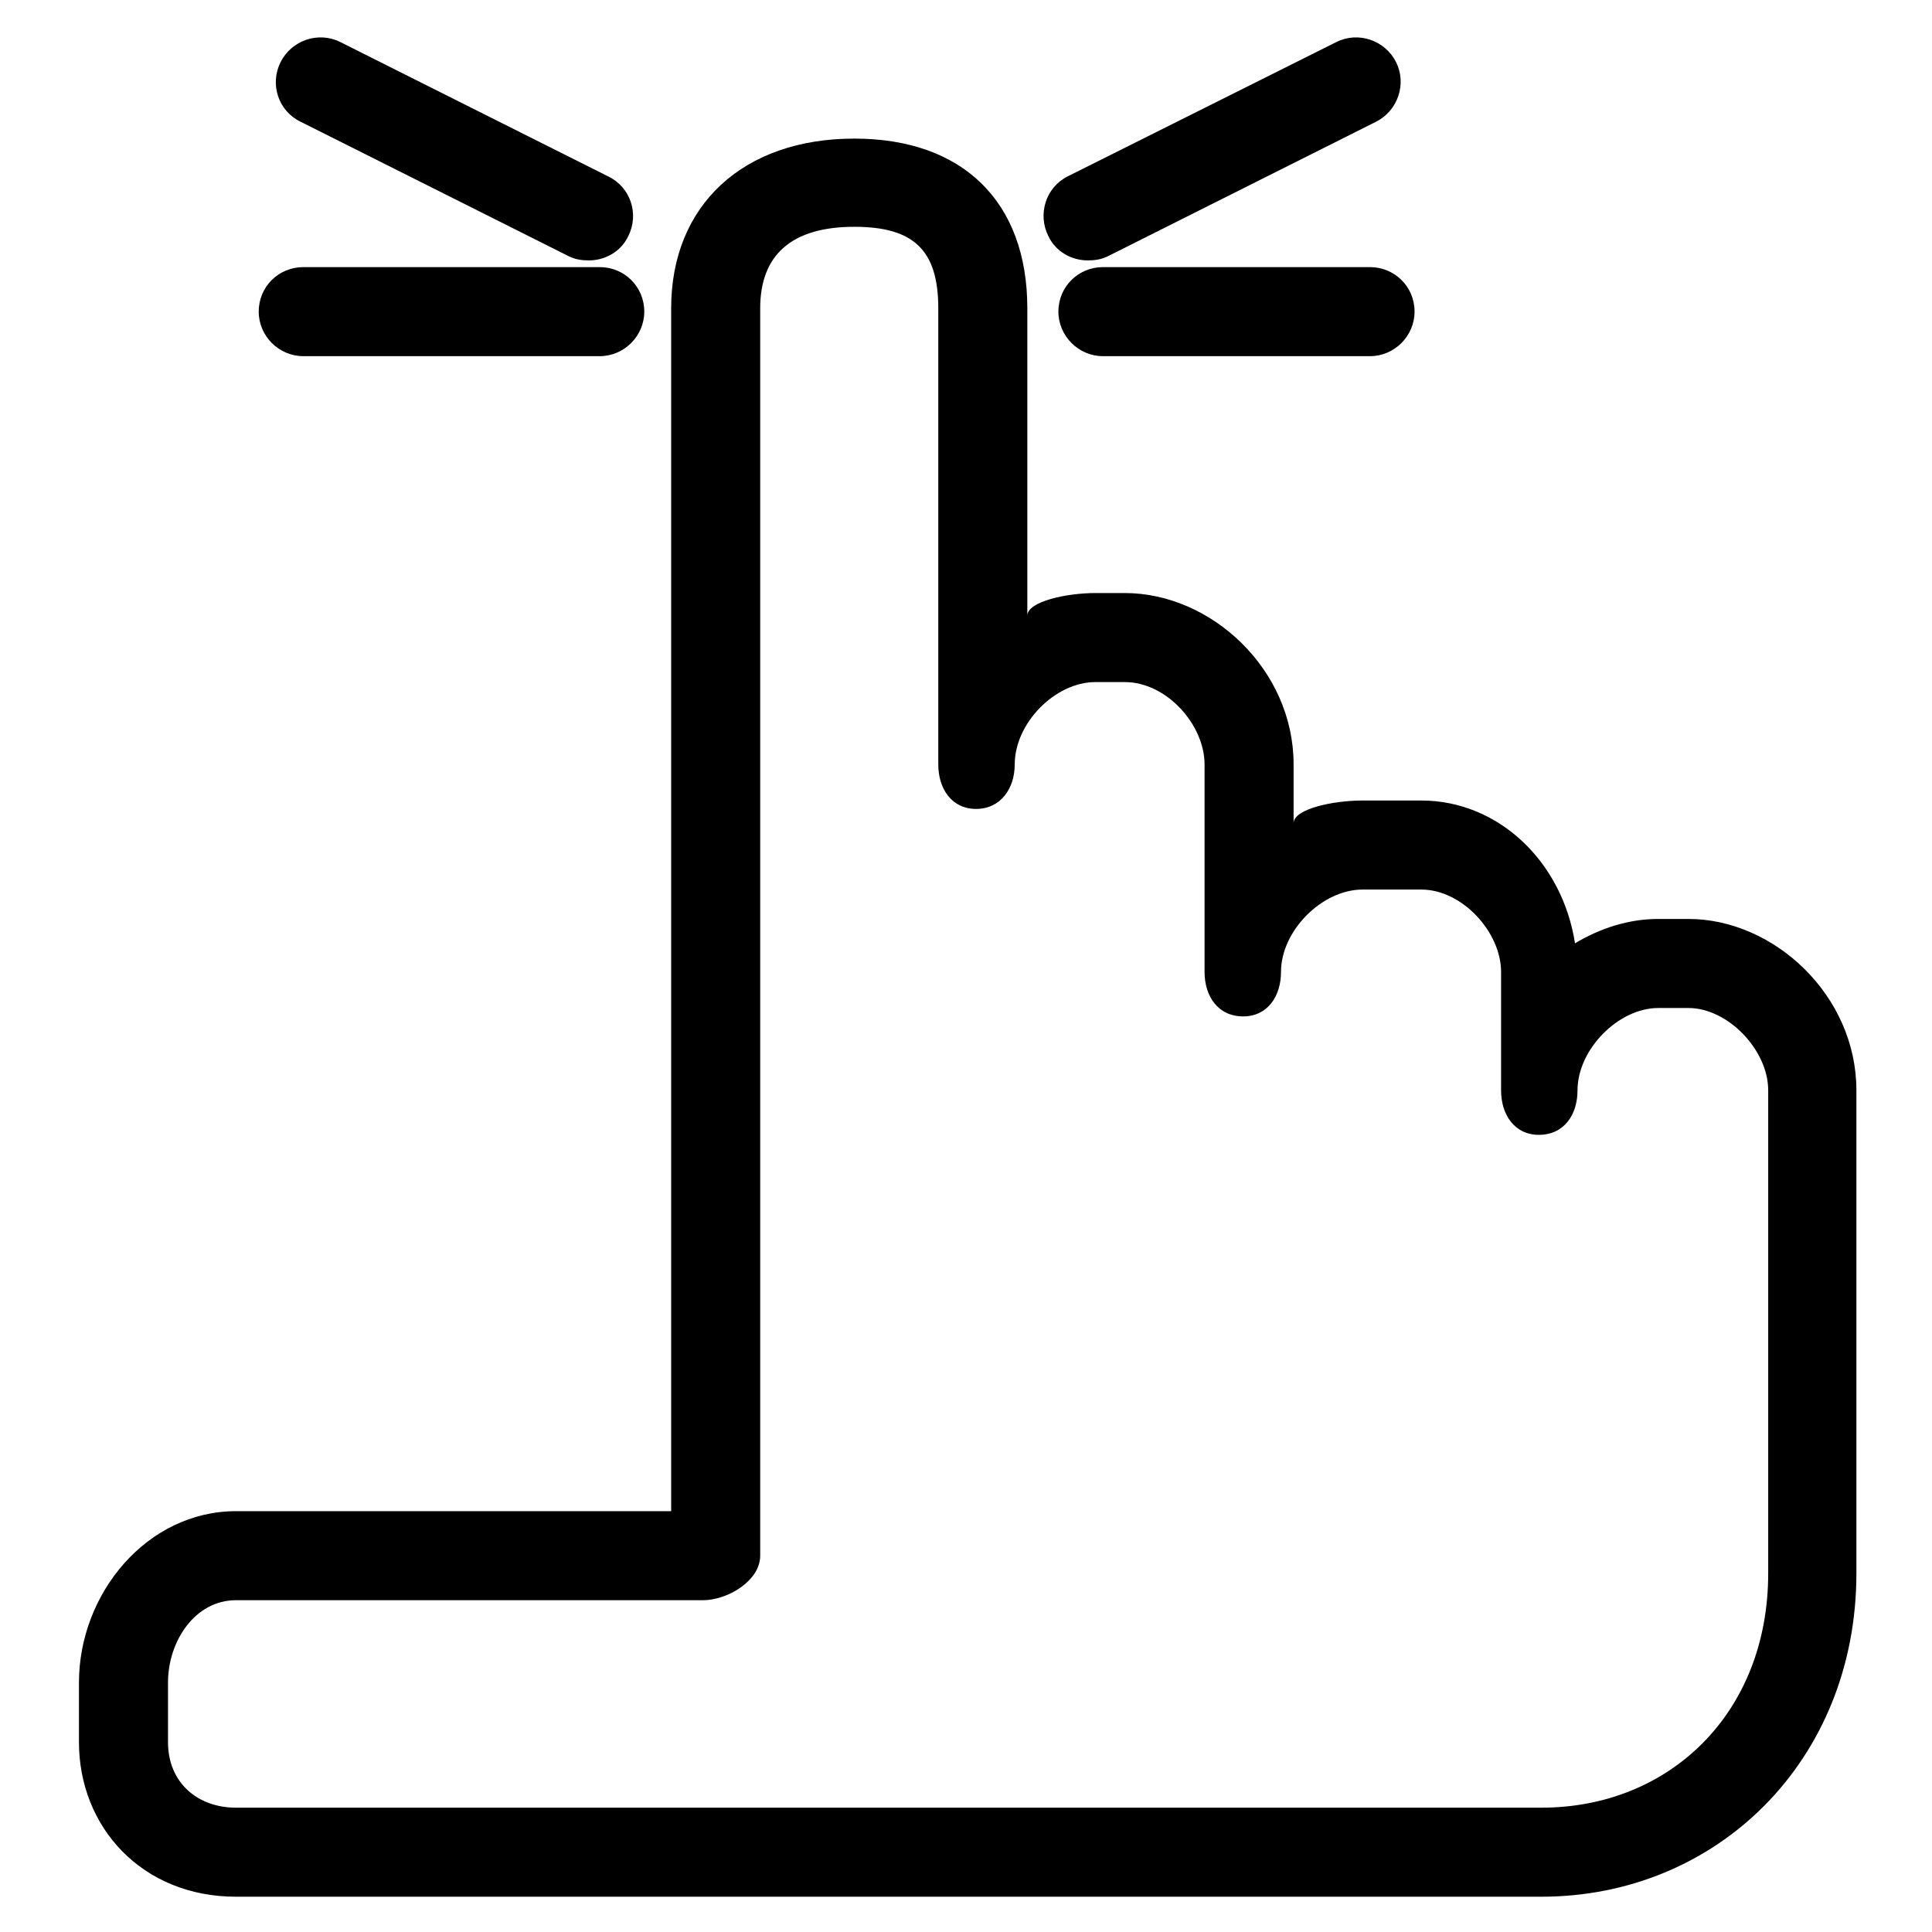 <?xml version="1.0" encoding="UTF-8"?>
<!DOCTYPE svg PUBLIC "-//W3C//DTD SVG 1.1//EN" "http://www.w3.org/Graphics/SVG/1.1/DTD/svg11.dtd">
<!-- Creator: CorelDRAW X8 -->
<svg xmlns="http://www.w3.org/2000/svg" xml:space="preserve" width="23mm" height="23mm" version="1.1" style="shape-rendering:geometricPrecision; text-rendering:geometricPrecision; image-rendering:optimizeQuality; fill-rule:evenodd; clip-rule:evenodd"
viewBox="0 0 2300 2300"
 xmlns:xlink="http://www.w3.org/1999/xlink">
 <defs>
  <style type="text/css">
   <![CDATA[
    .fil0 {fill:black;fill-rule:nonzero}
   ]]>
  </style>
 </defs>
 <g id="Warstwa_x0020_1">
  <path class="fil0" d="M1835 2258l-1554 0c-112,0 -187,-83 -187,-184l0 -71c0,-106 81,-204 187,-204l518 0 0 -1432c0,-123 86,-202 218,-202 129,0 206,75 206,202l0 366c0,-17 47,-27 81,-27l35 0c103,0 201,91 201,204l0 70c0,-17 47,-27 82,-27l70 0c92,0 168,73 183,170 30,-18 64,-29 99,-29l36 0c102,0 200,91 200,204l0 575c0,223 -166,385 -375,385zm-1554 -353l0 0c-49,0 -81,49 -81,98l0 71c0,48 35,78 81,78l1554 0c152,0 270,-112 270,-279l0 -575c0,-48 -48,-98 -95,-98l-36 0c-47,0 -96,49 -96,98 0,29 -16,53 -46,53 -29,0 -45,-24 -45,-53l0 -141c0,-47 -46,-98 -95,-98l-70 0c-48,0 -97,49 -97,98 0,29 -16,53 -45,53 -30,0 -46,-24 -46,-53l0 -247c0,-47 -45,-98 -95,-98l-35 0c-48,0 -96,49 -96,98 0,29 -17,53 -46,53 -29,0 -45,-24 -45,-53l0 -543c0,-69 -29,-97 -100,-97 -74,0 -112,33 -112,97l0 1485c0,30 -39,53 -68,53l-556 0z"/>
  <path class="fil0" d="M1295 310c-19,0 -38,-10 -47,-29 -13,-26 -3,-58 23,-71l320 -160c26,-13 58,-2 71,24 13,26 2,58 -24,71l-319 160c-8,4 -16,5 -24,5z"/>
  <path class="fil0" d="M1631 424l-318 0c-29,0 -53,-24 -53,-53 0,-30 24,-53 53,-53l318 0c29,0 53,23 53,53 0,29 -24,53 -53,53z"/>
  <path class="fil0" d="M701 310c-8,0 -16,-1 -24,-5l-319 -160c-27,-13 -37,-45 -24,-71 13,-26 45,-37 71,-24l319 160c27,13 37,45 24,71 -9,19 -28,29 -47,29z"/>
  <path class="fil0" d="M714 424l-353 0c-29,0 -53,-24 -53,-53 0,-30 24,-53 53,-53l353 0c29,0 53,23 53,53 0,29 -24,53 -53,53z"/>
 </g>
</svg>
